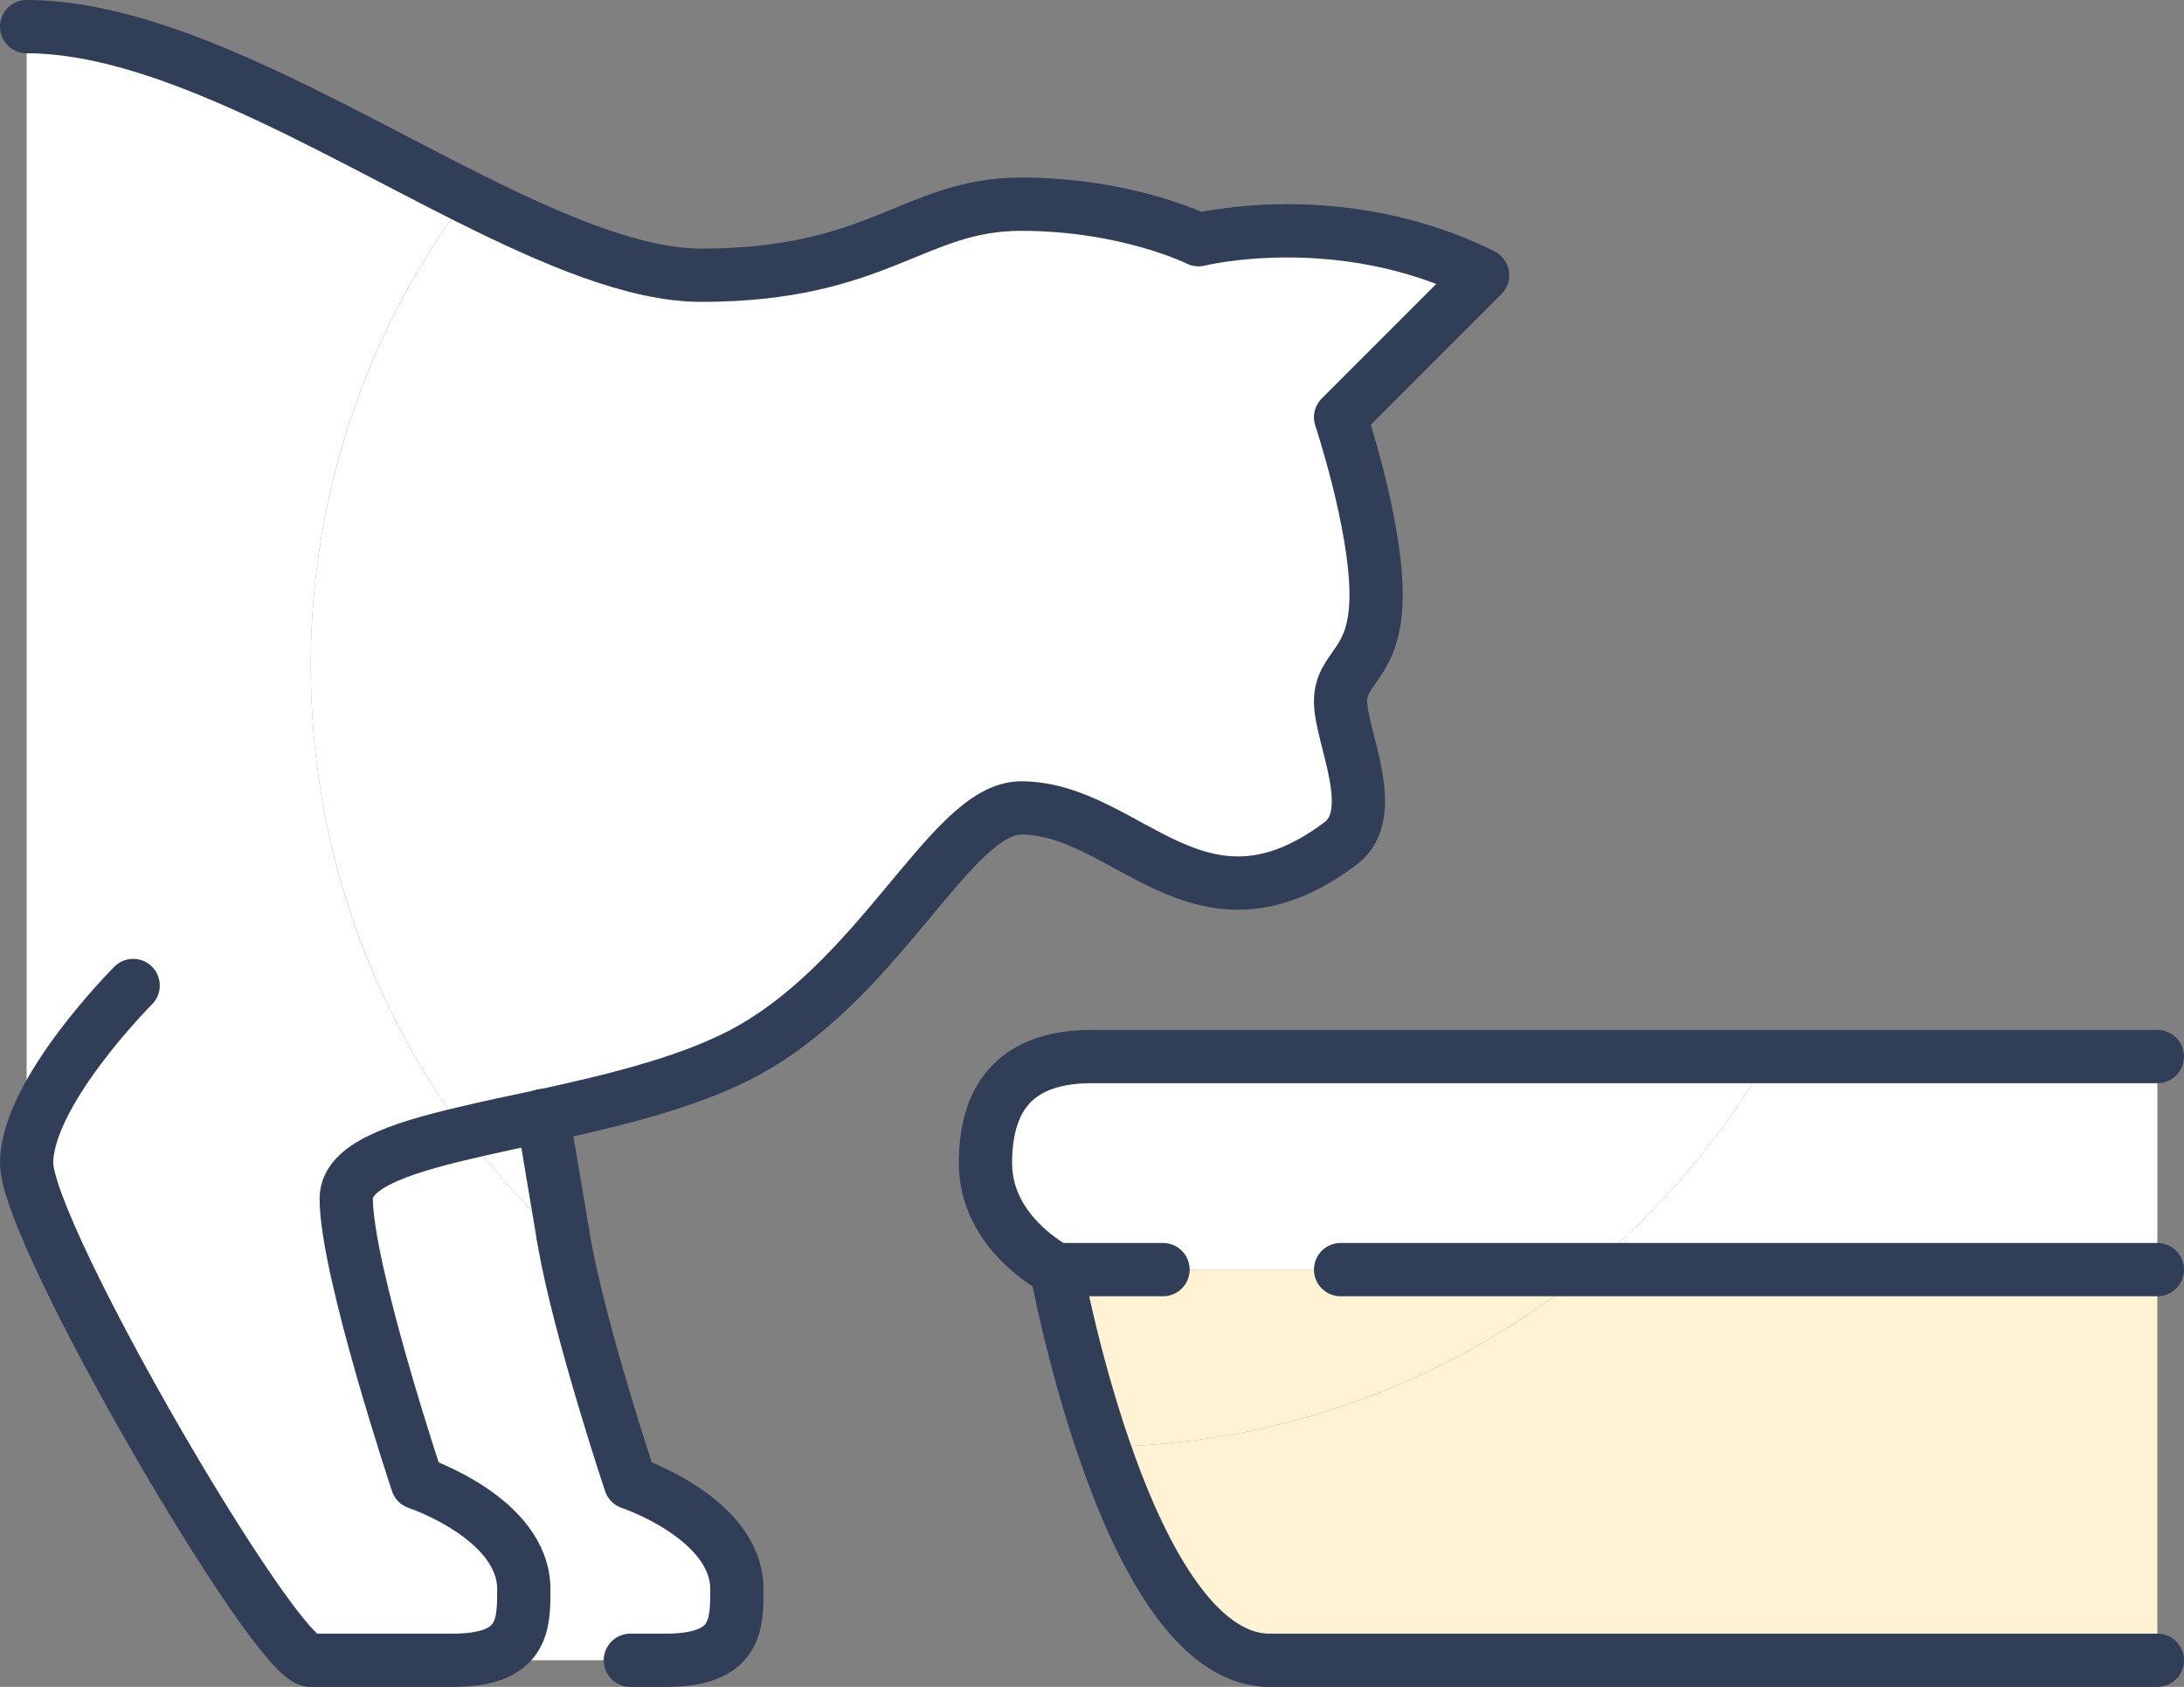 <?xml version="1.0" encoding="UTF-8"?>
<svg xmlns="http://www.w3.org/2000/svg" id="a" viewBox="0 0 492 380">
  <rect x="0" y="0" width="492" height="380" fill="#808080" stroke="none"/>
  <path d="M486,286v88h-200c-16.96,0-29.52-24.8-37.44-48.08,41.44-.56,79.44-15.44,109.2-39.92h128.24Z" fill="#fff3d4"></path>
  <path d="M486,238v48h-128.24c16.24-13.36,30.08-29.68,40.72-48h87.52Z" fill="#fff"></path>
  <path d="M246,238h152.48c-10.64,18.32-24.48,34.64-40.72,48h-119.76s-16-8-16-24,8-24,24-24Z" fill="#fff"></path>
  <path d="M302,286h55.76c-29.76,24.48-67.76,39.36-109.2,39.92-7.04-20.56-10.56-39.92-10.56-39.92h64Z" fill="#fff3d4"></path>
  <path d="M122.32,251.36c-6.16,1.28-12.08,2.56-17.52,3.84-21.84-29.36-34.8-65.76-34.8-105.2s13.04-76.16,35.2-105.6c19.52,9.76,37.84,17.6,52.8,17.6,40,0,48-16,72-16s40,8,40,8c0,0,32-8,64,8l-32,32s8,24,8,40-8,16-8,24,9.04,25.2,0,32c-32,24-48-8-72-8-16,0-32,40-64,56-12.48,6.24-28.64,10.08-43.68,13.36Z" fill="#fff"></path>
  <path d="M126.8,278c.08,.64,.24,1.28,.32,1.92-8.16-7.6-15.6-15.84-22.32-24.72,5.44-1.28,11.36-2.56,17.52-3.84l4.48,26.64Z" fill="#fff"></path>
  <path d="M142,374h-40c16,0,16-8,16-16,0-16-24-24-24-24,0,0-16-48-16-64,0-7.2,11.36-11.2,26.8-14.8,6.72,8.88,14.16,17.12,22.32,24.72,3.6,20.32,14.88,54.08,14.88,54.08,0,0,24,8,24,24,0,8,0,16-16,16h-8Z" fill="#fff"></path>
  <path d="M6,262V6c30.08,0,66.4,21.92,99.2,38.4-22.16,29.44-35.2,66-35.2,105.6s12.96,75.84,34.8,105.2c-15.44,3.6-26.8,7.6-26.8,14.8,0,16,16,64,16,64,0,0,24,8,24,24,0,8,0,16-16,16h-32c-8,0-64-96-64-112Z" fill="#fff"></path>
  <g>
    <path d="M486,374h-200c-16.96,0-29.52-24.8-37.44-48.08-7.04-20.56-10.56-39.92-10.56-39.92" fill="none" stroke="#313e58" stroke-linecap="round" stroke-linejoin="round" stroke-width="12"></path>
    <path d="M262,286h-24s-16-8-16-24,8-24,24-24h240" fill="none" stroke="#313e58" stroke-linecap="round" stroke-linejoin="round" stroke-width="12"></path>
    <polyline points="486 286 357.76 286 302 286" fill="none" stroke="#313e58" stroke-linecap="round" stroke-linejoin="round" stroke-width="12"></polyline>
    <path d="M30,222s-24,24-24,40,56,112,64,112h32c16,0,16-8,16-16,0-16-24-24-24-24,0,0-16-48-16-64,0-7.2,11.36-11.2,26.8-14.8,5.44-1.28,11.36-2.56,17.52-3.84,15.04-3.28,31.2-7.12,43.68-13.36,32-16,48-56,64-56,24,0,40,32,72,8,9.04-6.8,0-24,0-32s8-8,8-24-8-40-8-40l32-32c-32-16-64-8-64-8,0,0-16-8-40-8s-32,16-72,16c-14.96,0-33.28-7.84-52.8-17.6C72.4,27.92,36.08,6,6,6" fill="none" stroke="#313e58" stroke-linecap="round" stroke-linejoin="round" stroke-width="12"></path>
    <path d="M126.8,278c.08,.64,.24,1.28,.32,1.92,3.6,20.32,14.88,54.08,14.88,54.08,0,0,24,8,24,24,0,8,0,16-16,16h-8" fill="none" stroke="#313e58" stroke-linecap="round" stroke-linejoin="round" stroke-width="12"></path>
    <polyline points="122.32 251.28 122.32 251.36 126.8 278" fill="none" stroke="#313e58" stroke-linecap="round" stroke-linejoin="round" stroke-width="12"></polyline>
  </g>
</svg>
